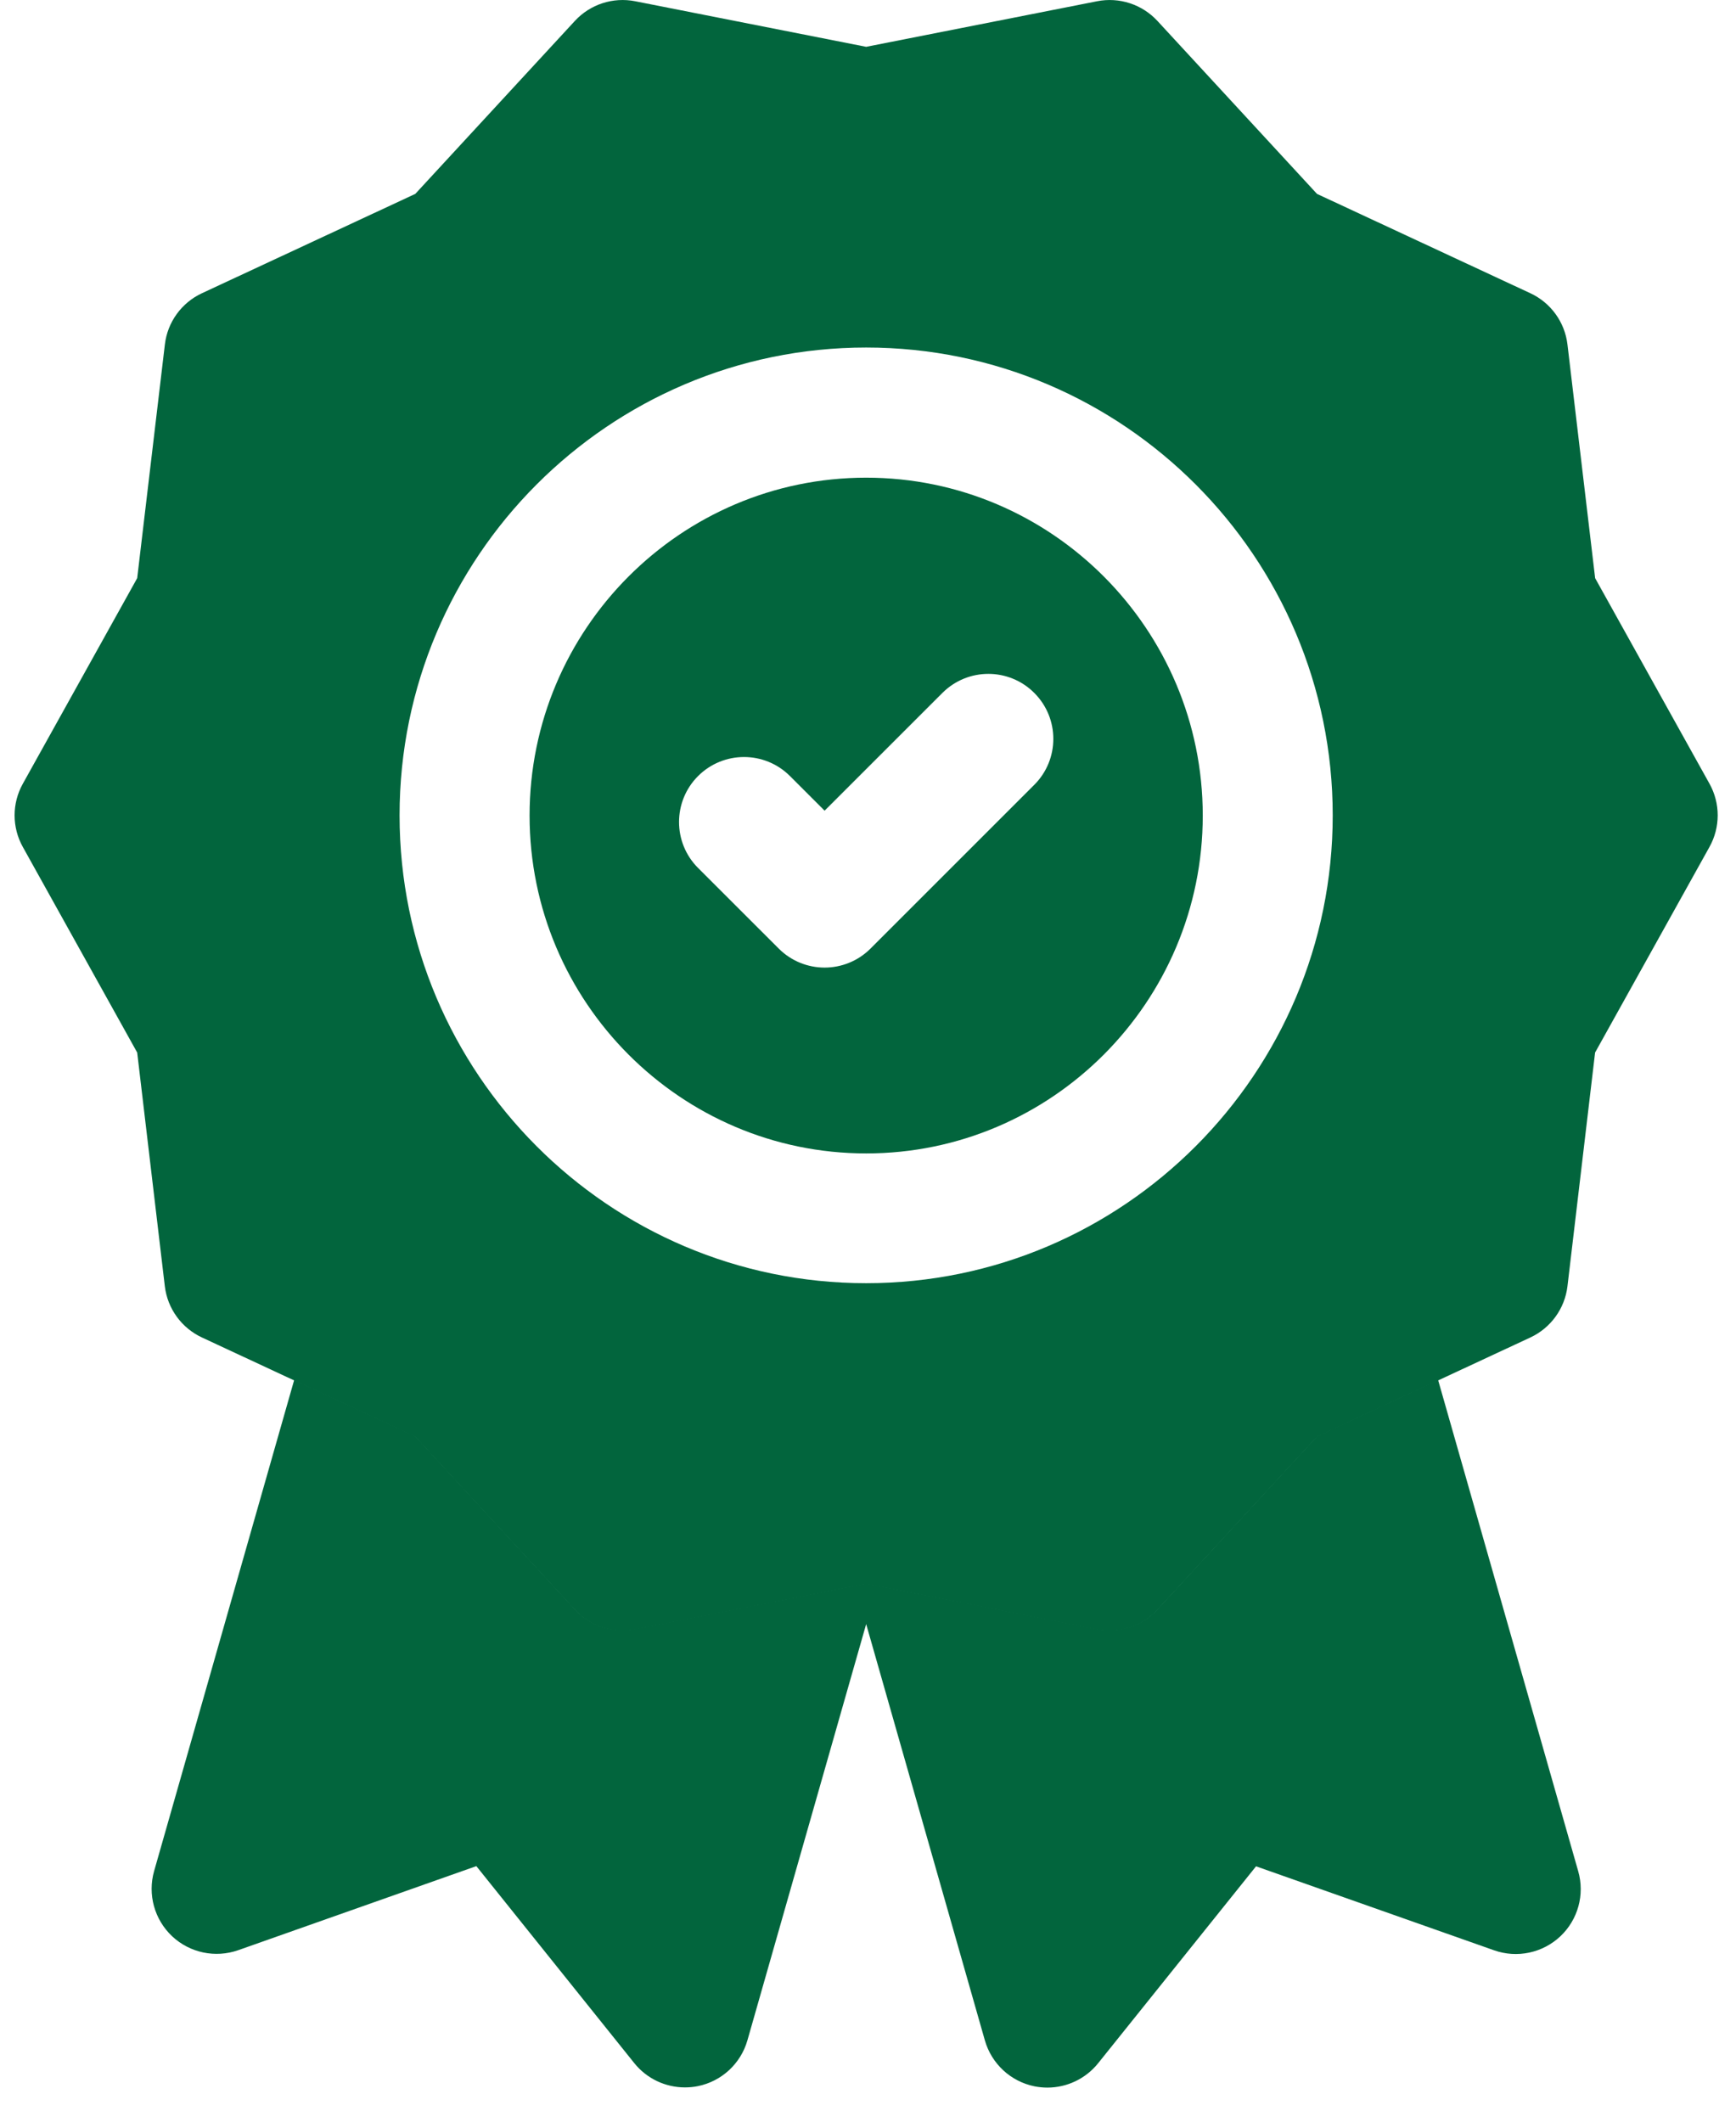 <svg width="36" height="44" viewBox="0 0 36 44" fill="none" xmlns="http://www.w3.org/2000/svg">
<path d="M27.311 29.786L24.002 33.374C23.684 33.718 23.21 33.873 22.75 33.782L17.962 32.837L13.173 33.782C13.086 33.799 12.999 33.808 12.912 33.808C12.54 33.808 12.179 33.653 11.922 33.374L8.613 29.786L6.101 28.617L3.196 38.802C3.058 39.287 3.202 39.808 3.569 40.154C3.936 40.499 4.465 40.61 4.941 40.443L9.878 38.7L13.153 42.785C13.412 43.108 13.8 43.289 14.204 43.289C14.293 43.289 14.382 43.281 14.471 43.263C14.965 43.163 15.362 42.796 15.5 42.311L17.962 33.681L20.424 42.315C20.563 42.8 20.96 43.167 21.454 43.267C21.543 43.284 21.632 43.293 21.72 43.293C22.124 43.293 22.513 43.111 22.772 42.788L26.047 38.704L30.984 40.446C31.459 40.614 31.988 40.502 32.356 40.157C32.723 39.812 32.867 39.291 32.728 38.806L29.822 28.617L27.311 29.786Z" fill="#02653D"/>
<path d="M35.451 16.254L33.079 11.99L32.505 7.144C32.45 6.68 32.159 6.278 31.735 6.081L27.311 4.021L24.002 0.434C23.684 0.09 23.21 -0.065 22.75 0.026L17.962 0.971L13.173 0.026C12.713 -0.065 12.239 0.089 11.921 0.434L8.612 4.021L4.188 6.081C3.765 6.278 3.473 6.68 3.419 7.144L2.845 11.99L0.473 16.254C0.246 16.661 0.246 17.157 0.473 17.564L2.845 21.828L3.418 26.674C3.473 27.138 3.765 27.54 4.188 27.737L4.51 27.887L8.612 29.797L11.921 33.384C12.179 33.664 12.54 33.818 12.912 33.818C12.999 33.818 13.086 33.81 13.173 33.793L17.962 32.847L22.75 33.793C23.21 33.884 23.684 33.729 24.002 33.384L27.311 29.797L31.413 27.887L31.735 27.737C32.158 27.54 32.45 27.138 32.505 26.674L33.078 21.828L35.45 17.564C35.677 17.157 35.677 16.661 35.451 16.254ZM8.286 16.909C8.286 11.559 12.627 7.207 17.962 7.207C23.297 7.207 27.637 11.559 27.637 16.909C27.637 22.259 23.297 26.611 17.962 26.611C12.627 26.611 8.286 22.259 8.286 16.909Z" fill="#02653D"/>
<path d="M10.982 16.913C10.982 20.776 14.114 23.92 17.962 23.92C21.811 23.92 24.942 20.776 24.942 16.913C24.942 13.05 21.811 9.906 17.962 9.906C14.114 9.906 10.982 13.05 10.982 16.913ZM14.476 16.094C15.003 15.568 15.856 15.568 16.382 16.094L17.1 16.812L19.543 14.37C20.069 13.844 20.922 13.843 21.448 14.37C21.975 14.896 21.975 15.749 21.448 16.276L18.053 19.671C17.79 19.934 17.445 20.066 17.1 20.066C16.756 20.066 16.411 19.934 16.148 19.671L14.476 18C13.95 17.474 13.95 16.62 14.476 16.094Z" fill="#02653D"/>
</svg>

